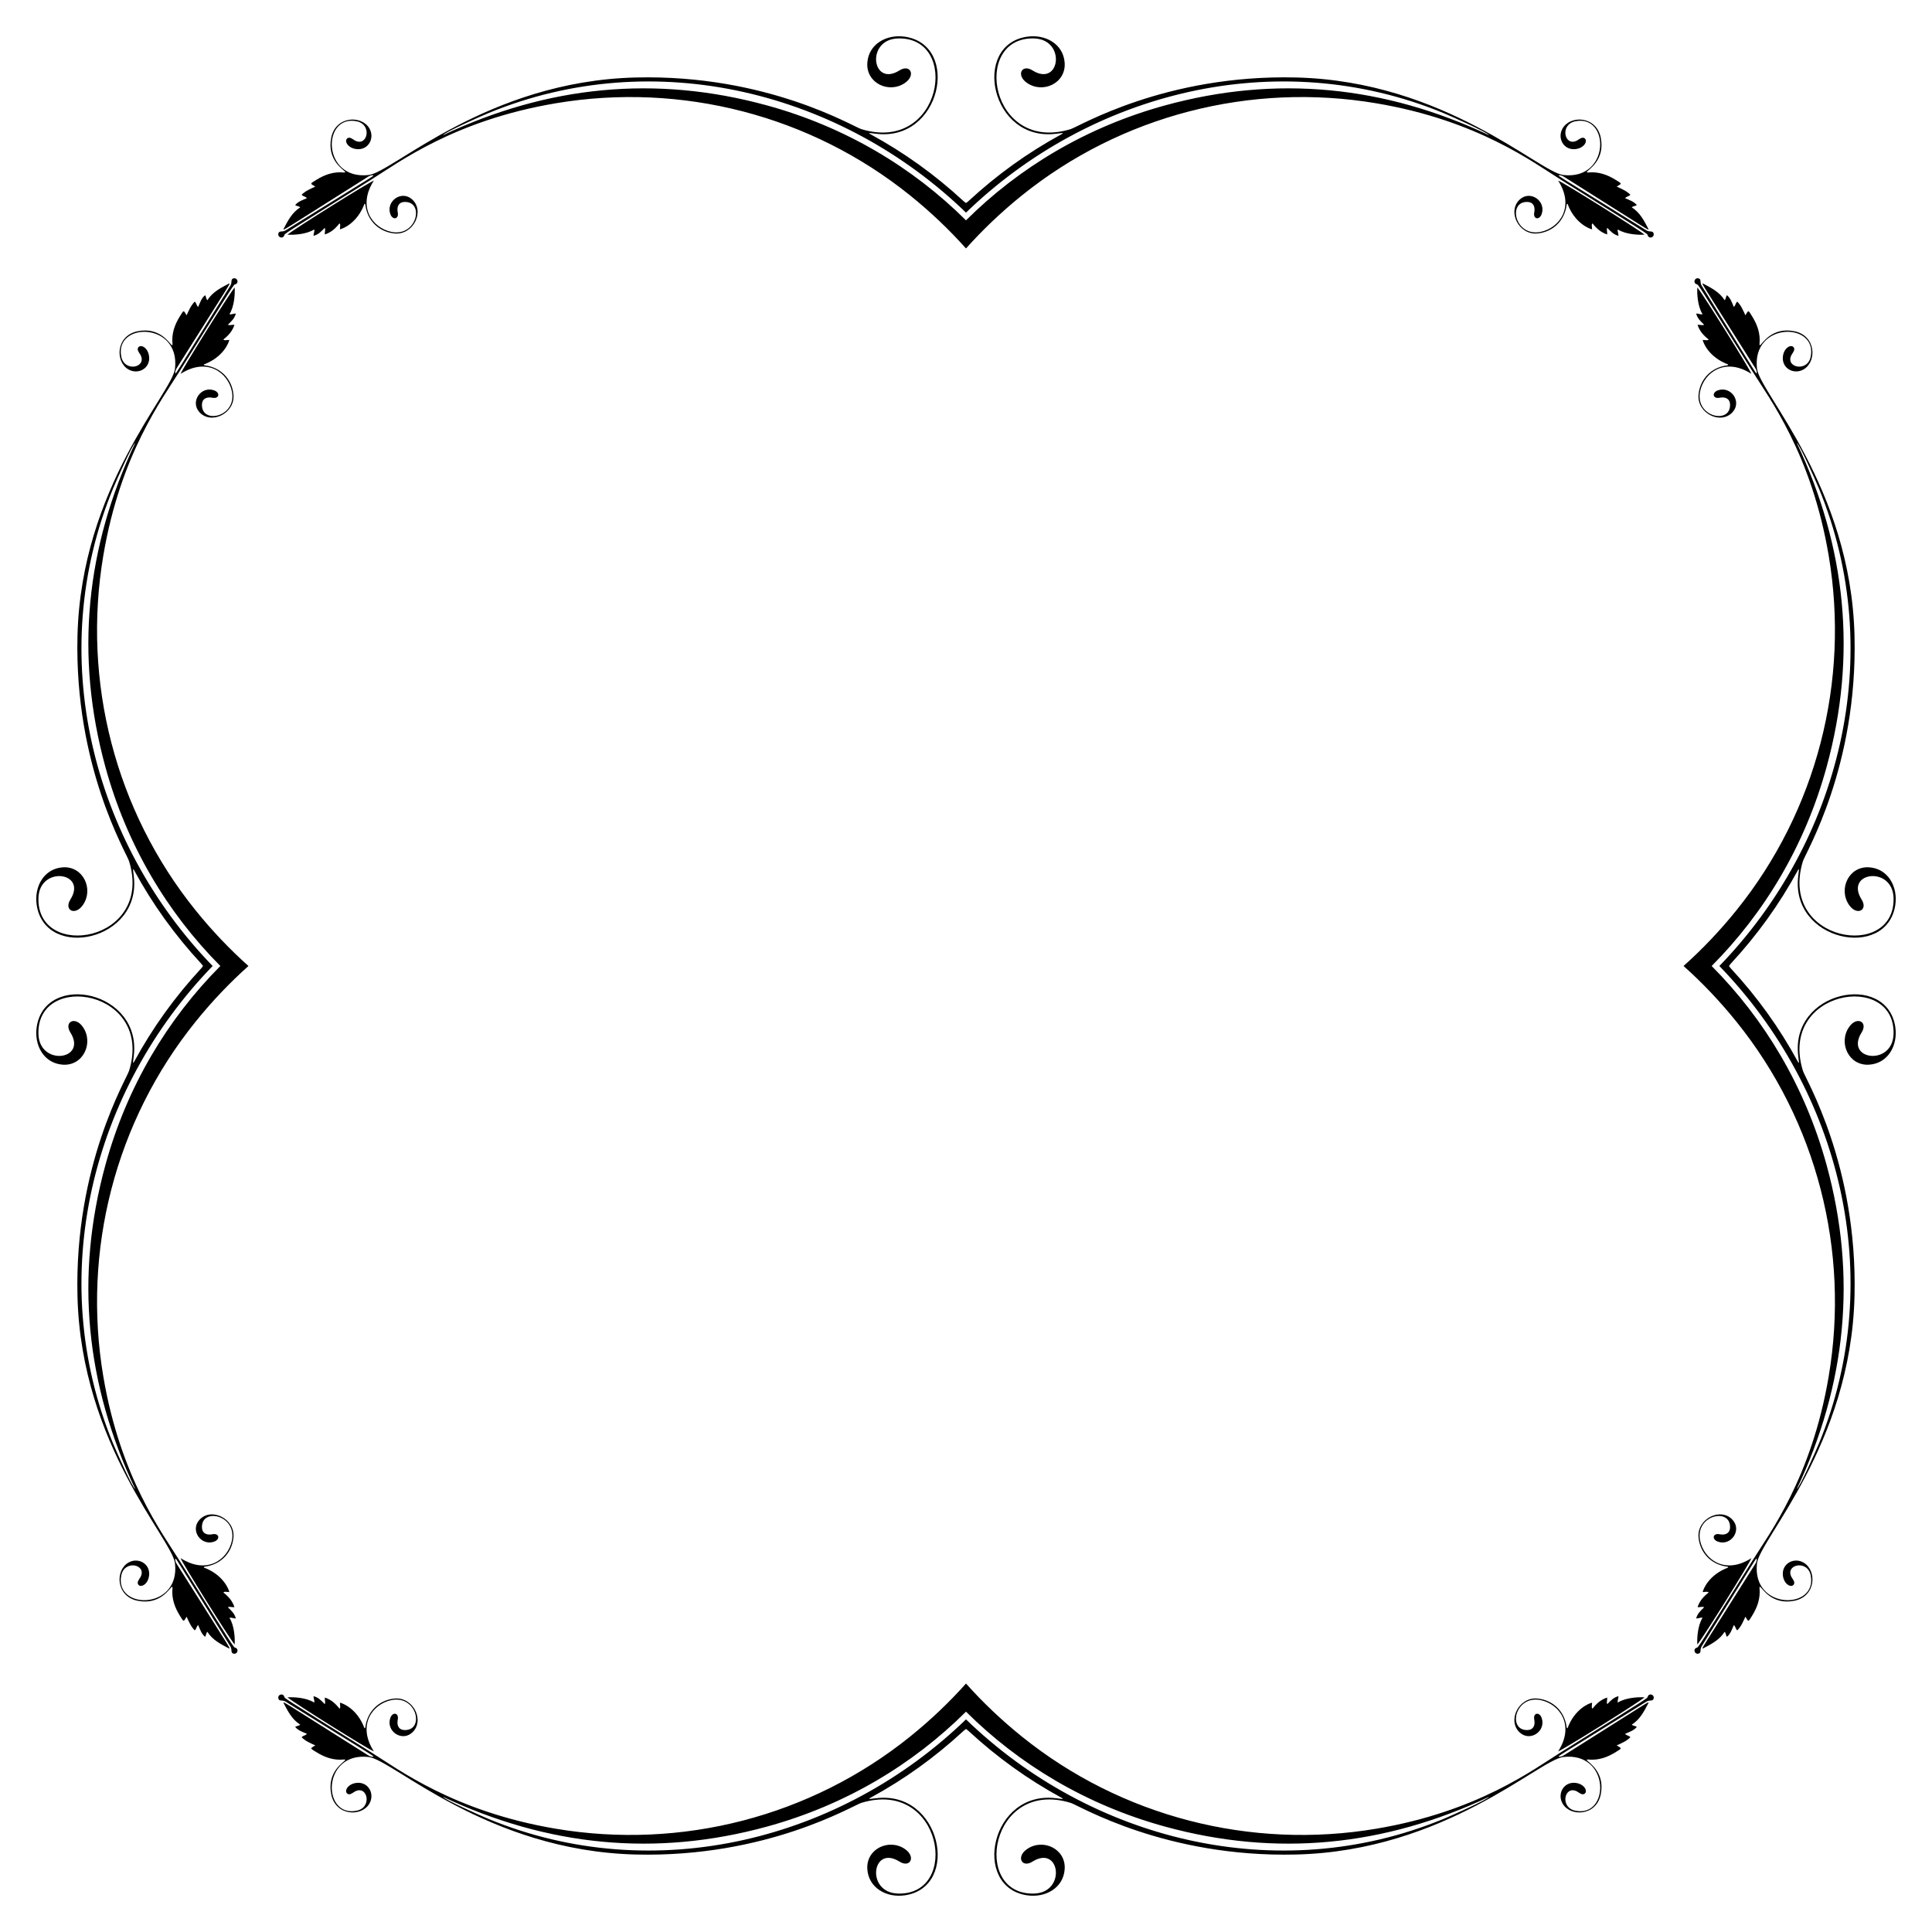 <?xml version="1.0" encoding="utf-8"?>

<!DOCTYPE svg PUBLIC "-//W3C//DTD SVG 1.1//EN" "http://www.w3.org/Graphics/SVG/1.1/DTD/svg11.dtd">
<svg version="1.1" id="Layer_1" xmlns="http://www.w3.org/2000/svg" xmlns:xlink="http://www.w3.org/1999/xlink" x="0px" y="0px"
	 viewBox="0 0 1662.395 1662.395" enable-background="new 0 0 1662.395 1662.395" xml:space="preserve">
<g>
	<path d="M1487.7,831.198c0.603,0.88,1.274,1.723,2.022,2.534c22.297,24.132,41.352,50.6,57.064,79.466
		c0.227,0.417,0.369,0.922,1.183,1.27c-0.214-1.9-0.381-3.654-0.613-5.399c-7.515-56.548,76.175-73.446,83.446-25.453
		c2.389,15.764-6.161,31.396-22.479,32.484c-17.597,1.174-26.766-18.826-17.227-32.471c6.688-9.568,16.472-4.353,10.735,4.775
		c-14.915,23.732,26.554,29.286,27.473,1.502c1.798-54.391-99.369-38.218-77.999,31.395c2.225,7.247,47.179,81.328,44.421,193.939
		c-3.141,128.238-81.551,209-83.921,230c-4.572,40.521,52.366,40.139,46.218,10.212c-2.802-13.642-22.269-9.305-16.545,1.509
		c0.839,1.586,3.828,4.631,1.653,6.839c-2.43,2.467-8.377-1.004-9.061-8.439c-0.927-10.081,9.601-15.63,17.882-10.796
		c11.523,6.726,10.686,28.941-7.826,32.774c-19.45,4.027-27.65-10.664-29.62-11.992c-0.698,0.128-0.579,0.688-0.533,1.13
		c0.904,8.742-1.829,16.505-6.377,23.782c-3.481,5.57-2.952,5.539-5.767,0.832c-1.971,4.298-3.663,8.469-7,11.766
		c-1.511-1.166-1.354-3.318-2.968-4.539c-1.602,3.682-2.77,7.465-5.93,10.11c-0.967-1.338-0.732-3.017-1.943-4.375
		c-4.489,7.13-11.651,10.695-18.746,14.432c-0.64-1.009-3.915,4.958,43.755-70.719c1.24-1.969,2.766-3.857,2.576-6.463
		c-0.975-0.099,3.232-6.229-47.375,75.276c-1.927,3.104,0.232,5.756-3.007,6.341c-3.103,0.561-4.598-3.95-1.382-5.106
		c1.814-0.652-1.25,4.032,47.888-74.636c14.82-23.724,51.084-71.607,65.803-158.808c18.276-108.283-10.354-219.569-79.266-305.097
		c-14.27-17.71-29.537-33.723-45.617-48.076c16.08-14.353,31.348-30.366,45.617-48.076c68.911-85.528,97.542-196.814,79.266-305.097
		c-14.718-87.201-50.983-135.083-65.803-158.808c-49.138-78.668-46.074-73.984-47.888-74.636c-3.216-1.156-1.721-5.668,1.382-5.106
		c3.239,0.585,1.08,3.237,3.007,6.341c50.607,81.506,46.4,75.376,47.375,75.276c0.19-2.606-1.335-4.494-2.576-6.463
		c-47.671-75.676-44.396-69.71-43.755-70.719c7.094,3.737,14.257,7.302,18.746,14.432c1.21-1.359,0.975-3.037,1.943-4.375
		c3.16,2.645,4.328,6.429,5.93,10.11c1.613-1.22,1.456-3.372,2.968-4.539c3.337,3.296,5.029,7.468,7,11.766
		c2.815-4.707,2.287-4.738,5.767,0.832c4.548,7.277,7.281,15.04,6.377,23.782c-0.046,0.443-0.165,1.003,0.533,1.13
		c1.97-1.328,10.17-16.02,29.62-11.992c18.512,3.833,19.349,26.048,7.826,32.774c-8.281,4.834-18.809-0.715-17.882-10.796
		c0.683-7.435,6.631-10.907,9.061-8.439c2.174,2.208-0.814,5.253-1.653,6.839c-5.723,10.814,13.743,15.151,16.545,1.509
		c6.147-29.927-50.79-30.308-46.218,10.212c2.37,21,80.78,101.762,83.921,230.001c2.758,112.611-42.196,186.692-44.421,193.939
		c-21.369,69.613,79.798,85.786,77.999,31.395c-0.919-27.784-42.388-22.23-27.473,1.502c5.737,9.128-4.047,14.344-10.735,4.775
		c-9.539-13.645-0.37-33.645,17.227-32.471c16.318,1.089,24.868,16.72,22.479,32.484c-7.272,47.993-90.961,31.095-83.446-25.453
		c0.232-1.745,0.399-3.499,0.613-5.399c-0.814,0.348-0.956,0.853-1.183,1.27c-15.712,28.866-34.766,55.334-57.064,79.466
		C1488.974,829.474,1488.304,830.317,1487.7,831.198z M831.198,1487.7c-0.88,0.603-1.723,1.274-2.534,2.022
		c-24.132,22.297-50.6,41.352-79.466,57.064c-0.417,0.227-0.922,0.369-1.27,1.183c1.9-0.214,3.654-0.381,5.399-0.613
		c56.548-7.515,73.446,76.175,25.453,83.446c-15.764,2.389-31.396-6.161-32.484-22.479c-1.174-17.597,18.826-26.766,32.471-17.227
		c9.568,6.688,4.353,16.472-4.775,10.735c-23.732-14.915-29.286,26.554-1.502,27.473c54.391,1.798,38.218-99.369-31.395-77.999
		c-7.247,2.225-81.328,47.179-193.939,44.421c-128.238-3.141-209-81.551-230.001-83.921c-40.521-4.572-40.139,52.366-10.212,46.218
		c13.642-2.802,9.305-22.269-1.509-16.545c-1.586,0.839-4.631,3.828-6.839,1.653c-2.467-2.43,1.004-8.377,8.439-9.061
		c10.081-0.927,15.63,9.601,10.796,17.882c-6.726,11.523-28.941,10.686-32.774-7.826c-4.027-19.45,10.664-27.65,11.992-29.62
		c-0.128-0.698-0.687-0.579-1.13-0.533c-8.742,0.904-16.505-1.829-23.782-6.377c-5.57-3.481-5.539-2.952-0.832-5.767
		c-4.298-1.971-8.469-3.663-11.766-7c1.166-1.511,3.318-1.354,4.539-2.968c-3.682-1.602-7.465-2.77-10.11-5.93
		c1.338-0.967,3.017-0.732,4.375-1.943c-7.13-4.489-10.695-11.651-14.432-18.746c1.009-0.64-4.958-3.915,70.719,43.755
		c1.969,1.24,3.857,2.766,6.463,2.576c0.099-0.975,6.229,3.232-75.276-47.375c-3.104-1.927-5.756,0.232-6.341-3.007
		c-0.561-3.103,3.95-4.598,5.106-1.382c0.652,1.814-4.032-1.25,74.636,47.888c23.724,14.82,71.607,51.084,158.808,65.803
		c108.283,18.276,219.569-10.354,305.097-79.266c17.71-14.27,33.723-29.537,48.076-45.617c14.354,16.08,30.366,31.348,48.076,45.617
		c85.528,68.911,196.814,97.542,305.097,79.266c87.201-14.718,135.083-50.983,158.808-65.803
		c78.668-49.138,73.984-46.074,74.636-47.888c1.156-3.216,5.668-1.721,5.106,1.382c-0.585,3.239-3.237,1.08-6.341,3.007
		c-81.506,50.607-75.376,46.4-75.276,47.375c2.606,0.19,4.494-1.335,6.463-2.576c75.676-47.671,69.71-44.396,70.719-43.755
		c-3.737,7.094-7.302,14.257-14.432,18.746c1.359,1.21,3.037,0.975,4.375,1.943c-2.645,3.16-6.429,4.328-10.11,5.93
		c1.22,1.613,3.372,1.456,4.539,2.968c-3.296,3.337-7.468,5.029-11.766,7c4.707,2.815,4.738,2.287-0.832,5.767
		c-7.277,4.548-15.04,7.281-23.782,6.377c-0.443-0.046-1.003-0.165-1.13,0.533c1.328,1.97,16.02,10.17,11.992,29.62
		c-3.833,18.512-26.048,19.349-32.774,7.826c-4.834-8.281,0.715-18.809,10.796-17.882c7.435,0.683,10.907,6.631,8.439,9.061
		c-2.208,2.174-5.253-0.814-6.839-1.653c-10.814-5.723-15.151,13.743-1.509,16.545c29.927,6.147,30.308-50.79-10.212-46.218
		c-21,2.37-101.762,80.78-230,83.921c-112.611,2.758-186.692-42.196-193.939-44.421c-69.613-21.369-85.786,79.798-31.395,77.999
		c27.784-0.919,22.23-42.388-1.502-27.473c-9.128,5.737-14.344-4.047-4.775-10.735c13.645-9.539,33.645-0.37,32.471,17.227
		c-1.088,16.318-16.72,24.868-32.484,22.479c-47.993-7.272-31.095-90.961,25.453-83.446c1.745,0.232,3.499,0.399,5.399,0.613
		c-0.348-0.814-0.853-0.956-1.27-1.183c-28.866-15.712-55.334-34.766-79.466-57.064
		C832.921,1488.974,832.078,1488.304,831.198,1487.7z M174.695,831.198c-0.603-0.88-1.274-1.723-2.022-2.534
		c-22.297-24.132-41.352-50.6-57.064-79.466c-0.227-0.417-0.369-0.922-1.183-1.27c0.214,1.9,0.381,3.654,0.613,5.399
		c7.515,56.548-76.175,73.446-83.446,25.453c-2.389-15.764,6.161-31.396,22.479-32.484c17.597-1.174,26.766,18.826,17.227,32.471
		c-6.688,9.568-16.472,4.353-10.735-4.775c14.915-23.732-26.554-29.286-27.473-1.502c-1.798,54.391,99.369,38.218,77.999-31.395
		c-2.225-7.247-47.179-81.328-44.421-193.939c3.141-128.238,81.551-209,83.921-230.001c4.572-40.521-52.366-40.139-46.218-10.212
		c2.802,13.642,22.268,9.305,16.545-1.509c-0.839-1.586-3.828-4.631-1.653-6.839c2.43-2.467,8.377,1.004,9.061,8.439
		c0.927,10.081-9.601,15.63-17.882,10.796c-11.523-6.726-10.686-28.941,7.826-32.774c19.45-4.027,27.65,10.664,29.62,11.992
		c0.698-0.128,0.579-0.687,0.533-1.13c-0.904-8.742,1.829-16.505,6.377-23.782c3.481-5.57,2.952-5.539,5.767-0.832
		c1.971-4.298,3.663-8.469,7-11.766c1.512,1.166,1.354,3.318,2.968,4.539c1.602-3.682,2.77-7.465,5.93-10.11
		c0.967,1.338,0.732,3.017,1.942,4.375c4.489-7.13,11.651-10.695,18.746-14.432c0.64,1.009,3.915-4.958-43.755,70.719
		c-1.24,1.969-2.766,3.857-2.576,6.463c0.975,0.099-3.232,6.229,47.375-75.276c1.927-3.104-0.232-5.756,3.007-6.341
		c3.103-0.561,4.598,3.95,1.382,5.106c-1.814,0.652,1.25-4.032-47.888,74.636c-14.82,23.724-51.084,71.607-65.803,158.808
		C70.618,586.308,99.248,697.594,168.16,783.122c14.27,17.71,29.538,33.723,45.617,48.076
		c-16.08,14.354-31.348,30.366-45.617,48.076c-68.911,85.528-97.542,196.814-79.265,305.097
		c14.718,87.201,50.983,135.083,65.803,158.808c49.138,78.668,46.074,73.984,47.888,74.636c3.216,1.156,1.721,5.668-1.382,5.106
		c-3.239-0.585-1.08-3.237-3.007-6.341c-50.607-81.506-46.4-75.376-47.375-75.276c-0.19,2.606,1.335,4.494,2.576,6.463
		c47.671,75.676,44.396,69.71,43.755,70.719c-7.095-3.737-14.257-7.302-18.746-14.432c-1.21,1.359-0.975,3.037-1.942,4.375
		c-3.16-2.645-4.328-6.429-5.93-10.11c-1.613,1.22-1.456,3.372-2.968,4.539c-3.337-3.296-5.029-7.468-7-11.766
		c-2.815,4.707-2.287,4.738-5.767-0.832c-4.548-7.277-7.281-15.04-6.377-23.782c0.046-0.443,0.165-1.003-0.533-1.13
		c-1.97,1.328-10.17,16.02-29.62,11.992c-18.512-3.833-19.349-26.048-7.826-32.774c8.281-4.834,18.809,0.715,17.882,10.796
		c-0.683,7.435-6.631,10.907-9.061,8.439c-2.174-2.208,0.814-5.253,1.653-6.839c5.723-10.814-13.743-15.151-16.545-1.509
		c-6.147,29.927,50.79,30.308,46.218-10.212c-2.37-21-80.78-101.762-83.921-230c-2.758-112.611,42.196-186.692,44.421-193.939
		c21.369-69.613-79.798-85.786-77.999-31.395c0.919,27.784,42.388,22.23,27.473-1.502c-5.737-9.128,4.047-14.344,10.735-4.775
		c9.539,13.645,0.37,33.645-17.227,32.471c-16.318-1.088-24.868-16.72-22.479-32.484c7.272-47.993,90.961-31.095,83.446,25.453
		c-0.232,1.745-0.399,3.499-0.613,5.399c0.814-0.348,0.956-0.853,1.183-1.27c15.712-28.866,34.766-55.334,57.064-79.466
		C173.421,832.921,174.092,832.078,174.695,831.198z M831.198,174.695c0.88-0.603,1.723-1.274,2.534-2.022
		c24.132-22.297,50.6-41.352,79.466-57.064c0.417-0.227,0.922-0.369,1.27-1.183c-1.9,0.214-3.654,0.381-5.399,0.613
		c-56.548,7.515-73.446-76.175-25.453-83.446c15.764-2.389,31.396,6.161,32.484,22.479c1.174,17.597-18.826,26.766-32.471,17.227
		c-9.568-6.688-4.353-16.472,4.775-10.735c23.732,14.915,29.286-26.554,1.502-27.473c-54.391-1.798-38.218,99.369,31.395,77.999
		c7.247-2.225,81.328-47.179,193.939-44.421c128.238,3.141,209,81.551,230,83.921c40.521,4.572,40.139-52.366,10.212-46.218
		c-13.642,2.802-9.305,22.268,1.509,16.545c1.586-0.839,4.631-3.828,6.839-1.653c2.467,2.43-1.004,8.377-8.439,9.061
		c-10.081,0.927-15.63-9.601-10.796-17.882c6.726-11.523,28.941-10.686,32.774,7.826c4.027,19.45-10.664,27.65-11.992,29.62
		c0.128,0.698,0.688,0.579,1.13,0.533c8.742-0.904,16.505,1.829,23.782,6.377c5.57,3.481,5.539,2.952,0.832,5.767
		c4.298,1.971,8.469,3.663,11.766,7c-1.166,1.512-3.318,1.354-4.539,2.968c3.682,1.602,7.465,2.77,10.11,5.93
		c-1.338,0.967-3.017,0.732-4.375,1.942c7.13,4.489,10.695,11.651,14.432,18.746c-1.009,0.64,4.958,3.915-70.719-43.755
		c-1.969-1.24-3.857-2.766-6.463-2.576c-0.099,0.975-6.229-3.232,75.276,47.375c3.104,1.927,5.756-0.232,6.341,3.007
		c0.561,3.103-3.95,4.598-5.106,1.382c-0.652-1.814,4.032,1.25-74.636-47.888c-23.724-14.82-71.607-51.084-158.808-65.803
		c-108.283-18.276-219.569,10.354-305.097,79.265c-17.71,14.27-33.723,29.538-48.076,45.617
		c-14.353-16.08-30.366-31.348-48.076-45.617c-85.528-68.911-196.814-97.542-305.097-79.265
		c-87.201,14.718-135.083,50.983-158.808,65.803c-78.668,49.138-73.984,46.074-74.636,47.888c-1.156,3.216-5.668,1.721-5.106-1.382
		c0.585-3.239,3.237-1.08,6.341-3.007c81.506-50.607,75.376-46.4,75.276-47.375c-2.606-0.19-4.494,1.335-6.463,2.576
		c-75.676,47.671-69.71,44.396-70.719,43.755c3.737-7.095,7.302-14.257,14.432-18.746c-1.359-1.21-3.037-0.975-4.375-1.942
		c2.645-3.16,6.429-4.328,10.11-5.93c-1.22-1.613-3.372-1.456-4.539-2.968c3.296-3.337,7.468-5.029,11.766-7
		c-4.707-2.815-4.738-2.287,0.832-5.767c7.277-4.548,15.04-7.281,23.782-6.377c0.443,0.046,1.003,0.165,1.13-0.533
		c-1.328-1.97-16.02-10.17-11.992-29.62c3.833-18.512,26.048-19.349,32.774-7.826c4.834,8.281-0.715,18.809-10.796,17.882
		c-7.435-0.683-10.907-6.631-8.439-9.061c2.208-2.174,5.253,0.814,6.839,1.653c10.814,5.723,15.151-13.743,1.509-16.545
		c-29.927-6.147-30.308,50.79,10.212,46.218c21-2.37,101.762-80.78,230.001-83.921c112.611-2.758,186.692,42.196,193.939,44.421
		c69.613,21.369,85.786-79.798,31.395-77.999c-27.784,0.919-22.23,42.388,1.502,27.473c9.128-5.737,14.344,4.047,4.775,10.735
		c-13.645,9.539-33.645,0.37-32.471-17.227c1.089-16.318,16.72-24.868,32.484-22.479c47.993,7.272,31.095,90.961-25.453,83.446
		c-1.745-0.232-3.499-0.399-5.399-0.613c0.348,0.814,0.853,0.956,1.27,1.183c28.866,15.712,55.334,34.766,79.466,57.064
		C829.474,173.421,830.317,174.092,831.198,174.695z M1472.803,831.198c45.445,45.723,80.364,103.61,98.932,171.374
		c26.249,95.794,16.882,188.742-25.688,278.743c2.475-1.45,16.396-32.822,19.055-39.267
		c59.213-143.546,17.803-304.018-85.664-410.85c103.467-106.832,144.877-267.304,85.664-410.85
		c-2.659-6.445-16.58-37.818-19.055-39.267c42.57,90.001,51.937,182.949,25.688,278.743
		C1553.167,727.588,1518.248,785.474,1472.803,831.198z M831.198,1472.803c-45.723,45.445-103.609,80.364-171.374,98.932
		c-95.794,26.249-188.742,16.882-278.743-25.688c1.45,2.475,32.822,16.396,39.267,19.055
		c143.546,59.213,304.018,17.803,410.85-85.664c106.832,103.467,267.304,144.877,410.85,85.664
		c6.445-2.659,37.818-16.58,39.267-19.055c-90.001,42.57-182.949,51.937-278.743,25.688
		C934.807,1553.167,876.921,1518.248,831.198,1472.803z M189.592,831.198c-45.445-45.723-80.364-103.609-98.932-171.374
		c-26.249-95.794-16.882-188.742,25.688-278.743c-2.475,1.45-16.396,32.822-19.055,39.267
		C38.08,563.894,79.49,724.366,182.957,831.198C79.49,938.03,38.08,1098.501,97.293,1242.047
		c2.659,6.445,16.58,37.818,19.055,39.267c-42.57-90.001-51.937-182.949-25.688-278.743
		C109.228,934.807,144.147,876.921,189.592,831.198z M831.198,189.592c45.723-45.445,103.61-80.364,171.374-98.932
		c95.794-26.249,188.742-16.882,278.743,25.688c-1.45-2.475-32.822-16.396-39.267-19.055
		C1098.501,38.08,938.03,79.49,831.198,182.957C724.366,79.49,563.894,38.08,420.348,97.293
		c-6.445,2.659-37.818,16.58-39.267,19.055c90.001-42.57,182.949-51.937,278.743-25.688
		C727.588,109.228,785.474,144.147,831.198,189.592z"/>
	<path d="M1348.767,175.307c-0.804,0.33-0.762,0.849-0.825,1.328c-1.755,13.323-11.752,22.995-25.058,24.246
		c-16.186,1.521-26.247-19.211-15.135-29.287c9.083-8.237,22.63,1.385,18.826,12.5c-1.917,5.601-7.629,4.686-6.412-1.414
		c0.921-4.615-0.684-8.63-5.438-8.898c-17.958-1.011-11.281,30.485,11.146,25.703c15.878-3.386,29.465-21.282,14.859-44.058
		c2.951,0.601,68.83,41.785,74.299,46.47c-4.529,0.383-16.09-0.05-23.009-4.485c-0.451,1.936,0.66,3.439,0.595,5.509
		c-4.167-1.033-6.791-3.876-9.641-6.874c-0.843,1.942,0.224,3.656-0.132,5.676c-5.338-1.753-9.2-5.186-12.501-9.493
		c-0.948,0.645-0.754,1.27-0.411,5.072C1367.709,196.998,1354.935,192.065,1348.767,175.307z"/>
	<path d="M175.307,313.629c0.33,0.804,0.849,0.762,1.328,0.825c13.323,1.755,22.995,11.752,24.246,25.058
		c1.521,16.186-19.211,26.247-29.287,15.135c-8.237-9.083,1.385-22.63,12.5-18.826c5.601,1.917,4.686,7.629-1.414,6.412
		c-4.615-0.921-8.63,0.684-8.898,5.439c-1.011,17.958,30.485,11.281,25.703-11.146c-3.386-15.878-21.282-29.465-44.058-14.859
		c0.601-2.95,41.785-68.83,46.47-74.299c0.383,4.529-0.05,16.09-4.485,23.008c1.936,0.451,3.439-0.66,5.509-0.595
		c-1.033,4.167-3.876,6.791-6.874,9.641c1.942,0.843,3.656-0.224,5.676,0.132c-1.753,5.338-5.186,9.2-9.493,12.501
		c0.645,0.948,1.27,0.754,5.072,0.411C196.998,294.687,192.065,307.46,175.307,313.629z"/>
	<path d="M313.629,1487.088c0.804-0.33,0.762-0.849,0.825-1.328c1.755-13.323,11.752-22.995,25.058-24.246
		c16.186-1.521,26.247,19.211,15.135,29.287c-9.083,8.237-22.63-1.385-18.826-12.5c1.917-5.601,7.629-4.686,6.412,1.414
		c-0.921,4.615,0.684,8.63,5.439,8.898c17.958,1.011,11.281-30.485-11.146-25.703c-15.878,3.386-29.465,21.282-14.859,44.058
		c-2.95-0.601-68.83-41.785-74.299-46.47c4.529-0.383,16.09,0.05,23.008,4.485c0.451-1.936-0.66-3.439-0.595-5.509
		c4.167,1.033,6.791,3.876,9.641,6.874c0.843-1.943-0.224-3.656,0.132-5.676c5.338,1.753,9.2,5.186,12.501,9.493
		c0.948-0.645,0.754-1.27,0.411-5.072C294.687,1465.398,307.46,1470.331,313.629,1487.088z"/>
	<path d="M1487.088,1348.767c-0.33-0.804-0.849-0.762-1.328-0.825c-13.323-1.755-22.995-11.752-24.246-25.058
		c-1.521-16.186,19.211-26.247,29.287-15.135c8.237,9.083-1.385,22.63-12.5,18.826c-5.601-1.917-4.686-7.629,1.414-6.412
		c4.615,0.921,8.63-0.684,8.898-5.438c1.011-17.958-30.485-11.281-25.703,11.146c3.386,15.878,21.282,29.465,44.058,14.859
		c-0.601,2.951-41.785,68.83-46.47,74.299c-0.383-4.529,0.05-16.09,4.485-23.009c-1.936-0.451-3.439,0.66-5.509,0.595
		c1.033-4.167,3.876-6.791,6.874-9.641c-1.943-0.843-3.656,0.224-5.676-0.132c1.753-5.338,5.186-9.2,9.493-12.501
		c-0.645-0.948-1.27-0.754-5.072-0.411C1465.398,1367.709,1470.331,1354.935,1487.088,1348.767z"/>
	<path d="M1487.088,313.629c-0.33,0.804-0.849,0.762-1.328,0.825c-13.323,1.755-22.995,11.752-24.246,25.058
		c-1.521,16.186,19.211,26.247,29.287,15.135c8.237-9.083-1.385-22.63-12.5-18.826c-5.601,1.917-4.686,7.629,1.414,6.412
		c4.615-0.921,8.63,0.684,8.898,5.439c1.011,17.958-30.485,11.281-25.703-11.146c3.386-15.878,21.282-29.465,44.058-14.859
		c-0.601-2.95-41.785-68.83-46.47-74.299c-0.383,4.529,0.05,16.09,4.485,23.008c-1.936,0.451-3.439-0.66-5.509-0.595
		c1.033,4.167,3.876,6.791,6.874,9.641c-1.943,0.843-3.656-0.224-5.676,0.132c1.753,5.338,5.186,9.2,9.493,12.501
		c-0.645,0.948-1.27,0.754-5.072,0.411C1465.398,294.687,1470.331,307.46,1487.088,313.629z"/>
	<path d="M313.629,175.307c0.804,0.33,0.762,0.849,0.825,1.328c1.755,13.323,11.752,22.995,25.058,24.246
		c16.186,1.521,26.247-19.211,15.135-29.287c-9.083-8.237-22.63,1.385-18.826,12.5c1.917,5.601,7.629,4.686,6.412-1.414
		c-0.921-4.615,0.684-8.63,5.439-8.898c17.958-1.011,11.281,30.485-11.146,25.703c-15.878-3.386-29.465-21.282-14.859-44.058
		c-2.95,0.601-68.83,41.785-74.299,46.47c4.529,0.383,16.09-0.05,23.008-4.485c0.451,1.936-0.66,3.439-0.595,5.509
		c4.167-1.033,6.791-3.876,9.641-6.874c0.843,1.942-0.224,3.656,0.132,5.676c5.338-1.753,9.2-5.186,12.501-9.493
		c0.948,0.645,0.754,1.27,0.411,5.072C294.687,196.998,307.46,192.065,313.629,175.307z"/>
	<path d="M175.307,1348.767c0.33-0.804,0.849-0.762,1.328-0.825c13.323-1.755,22.995-11.752,24.246-25.058
		c1.521-16.186-19.211-26.247-29.287-15.135c-8.237,9.083,1.385,22.63,12.5,18.826c5.601-1.917,4.686-7.629-1.414-6.412
		c-4.615,0.921-8.63-0.684-8.898-5.438c-1.011-17.958,30.485-11.281,25.703,11.146c-3.386,15.878-21.282,29.465-44.058,14.859
		c0.601,2.951,41.785,68.83,46.47,74.299c0.383-4.529-0.05-16.09-4.485-23.009c1.936-0.451,3.439,0.66,5.509,0.595
		c-1.033-4.167-3.876-6.791-6.874-9.641c1.942-0.843,3.656,0.224,5.676-0.132c-1.753-5.338-5.186-9.2-9.493-12.501
		c0.645-0.948,1.27-0.754,5.072-0.411C196.998,1367.709,192.065,1354.935,175.307,1348.767z"/>
	<path d="M1348.767,1487.088c-0.804-0.33-0.762-0.849-0.825-1.328c-1.755-13.323-11.752-22.995-25.058-24.246
		c-16.186-1.521-26.247,19.211-15.135,29.287c9.083,8.237,22.63-1.385,18.826-12.5c-1.917-5.601-7.629-4.686-6.412,1.414
		c0.921,4.615-0.684,8.63-5.438,8.898c-17.958,1.011-11.281-30.485,11.146-25.703c15.878,3.386,29.465,21.282,14.859,44.058
		c2.951-0.601,68.83-41.785,74.299-46.47c-4.529-0.383-16.09,0.05-23.009,4.485c-0.451-1.936,0.66-3.439,0.595-5.509
		c-4.167,1.033-6.791,3.876-9.641,6.874c-0.843-1.943,0.224-3.656-0.132-5.676c-5.338,1.753-9.2,5.186-12.501,9.493
		c-0.948-0.645-0.754-1.27-0.411-5.072C1367.709,1465.398,1354.935,1470.331,1348.767,1487.088z"/>
</g>
</svg>
